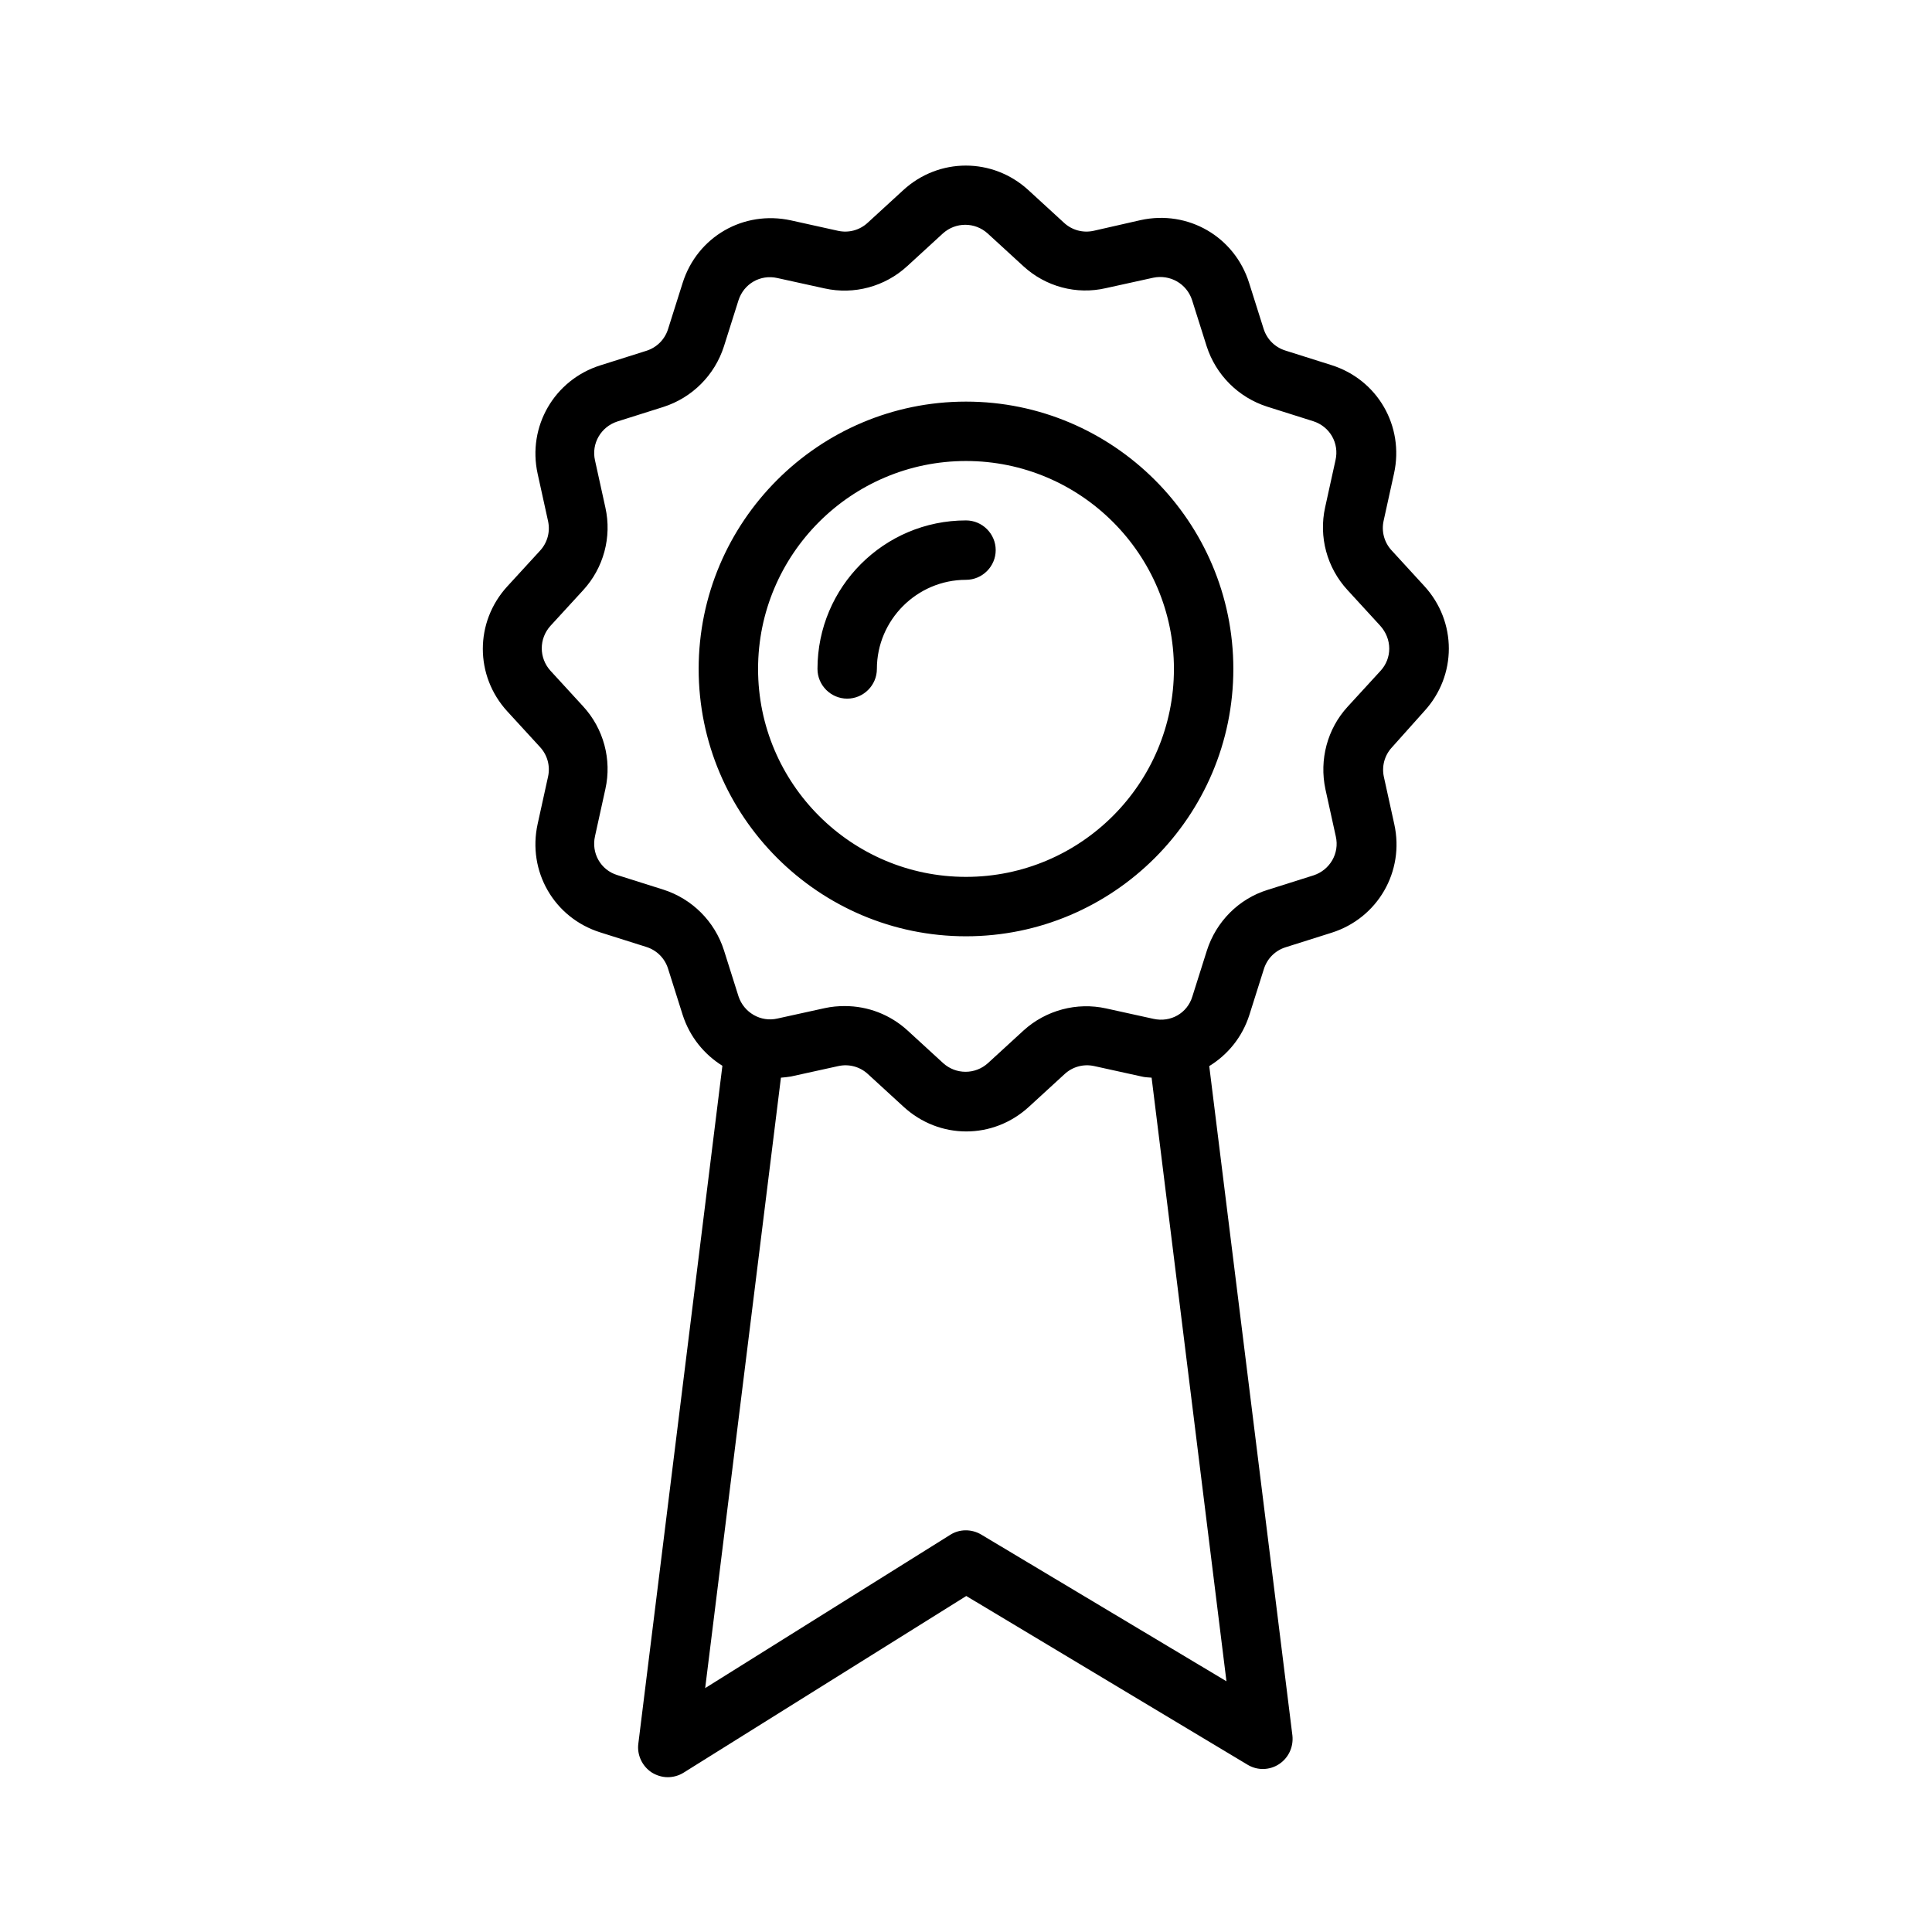 <?xml version="1.0" encoding="UTF-8"?>
<!-- The Best Svg Icon site in the world: iconSvg.co, Visit us! https://iconsvg.co -->
<svg fill="#000000" width="800px" height="800px" version="1.1" viewBox="144 144 512 512" xmlns="http://www.w3.org/2000/svg">
 <path d="m400 250.43c-39.047 0-70.848 31.805-70.848 70.848 0 39.047 31.805 70.848 70.848 70.848 39.047 0 70.848-31.805 70.848-70.848 0-39.043-31.805-70.848-70.848-70.848zm0 125.95c-30.387 0-55.105-24.719-55.105-55.105 0-30.387 24.719-55.105 55.105-55.105s55.105 24.719 55.105 55.105c-0.004 30.387-24.723 55.105-55.105 55.105zm7.871-86.594c0 4.328-3.543 7.871-7.871 7.871-12.988 0-23.617 10.629-23.617 23.617 0 4.328-3.543 7.871-7.871 7.871s-7.871-3.543-7.871-7.871c0-21.727 17.633-39.359 39.359-39.359 4.328 0 7.871 3.543 7.871 7.871zm113.59 42.668c8.66-9.445 8.66-23.695 0-33.141l-8.66-9.445c-1.969-2.125-2.754-5.039-2.125-7.871l2.754-12.516c2.754-12.516-4.328-24.875-16.609-28.734l-12.203-3.856c-2.754-0.867-4.879-2.992-5.746-5.746l-3.856-12.207c-3.856-12.203-16.137-19.363-28.734-16.609l-12.438 2.832c-2.832 0.629-5.746-0.156-7.871-2.125l-9.445-8.66c-9.445-8.66-23.695-8.66-33.141 0l-9.445 8.66c-2.125 1.969-5.039 2.754-7.871 2.125l-12.441-2.754c-12.594-2.754-24.875 4.328-28.734 16.609l-3.856 12.203c-0.867 2.754-2.992 4.879-5.746 5.746l-12.203 3.856c-12.203 3.856-19.363 16.215-16.609 28.734l2.754 12.516c0.629 2.832-0.156 5.746-2.125 7.871l-8.66 9.445c-8.66 9.445-8.66 23.695 0 33.141l8.66 9.445c1.969 2.125 2.754 5.039 2.125 7.871l-2.754 12.516c-2.754 12.516 4.328 24.875 16.609 28.734l12.203 3.856c2.754 0.867 4.879 2.992 5.746 5.746l3.856 12.203c1.891 5.902 5.746 10.547 10.547 13.539l-22.277 179.64c-0.395 2.992 1.023 5.984 3.543 7.637 1.258 0.789 2.754 1.258 4.25 1.258 1.418 0 2.914-0.395 4.172-1.18l74.941-46.84 74.547 44.715c2.598 1.574 5.824 1.496 8.344-0.156 2.519-1.652 3.856-4.566 3.543-7.559l-22.043-177.43c4.879-2.992 8.738-7.637 10.629-13.539l3.856-12.203c0.867-2.754 2.992-4.879 5.746-5.746l12.203-3.856c12.203-3.856 19.363-16.215 16.609-28.734l-2.754-12.516c-0.629-2.832 0.156-5.746 2.125-7.871zm-117.45 218.21c-2.519-1.496-5.746-1.496-8.188 0.078l-64.945 40.621 20.074-161.77c0.867-0.078 1.812-0.156 2.676-0.316l12.516-2.754c2.832-0.629 5.746 0.156 7.871 2.125l9.445 8.66c4.723 4.328 10.629 6.535 16.609 6.535 5.984 0 11.887-2.203 16.609-6.535l9.445-8.66c2.125-1.969 5.039-2.754 7.871-2.125l12.516 2.754c0.867 0.234 1.812 0.234 2.676 0.316l19.836 159.96zm105.8-228.84-8.66 9.445c-5.434 5.902-7.559 14.09-5.902 21.883l2.754 12.516c1.023 4.488-1.574 8.895-5.902 10.312l-12.203 3.856c-7.637 2.363-13.617 8.422-16.059 16.059l-3.856 12.203c-1.34 4.41-5.746 6.926-10.312 5.902l-12.516-2.754c-7.793-1.73-15.98 0.473-21.883 5.824l-9.445 8.66c-3.387 3.07-8.5 3.07-11.887 0l-9.445-8.66c-4.566-4.172-10.469-6.453-16.609-6.453-1.812 0-3.543 0.156-5.352 0.551l-12.516 2.754c-4.41 1.023-8.895-1.574-10.312-5.902l-3.856-12.203c-2.441-7.637-8.422-13.617-16.059-16.059l-12.203-3.856c-4.41-1.34-6.926-5.824-5.902-10.312l2.754-12.516c1.73-7.793-0.473-15.98-5.902-21.883l-8.66-9.445c-3.07-3.387-3.07-8.5 0-11.887l8.66-9.445c5.434-5.902 7.637-14.09 5.902-21.883l-2.754-12.516c-1.023-4.488 1.574-8.895 5.902-10.312l12.203-3.856c7.637-2.441 13.617-8.422 16.059-16.059l3.856-12.203c1.418-4.41 5.824-6.926 10.312-5.902l12.516 2.754c7.793 1.73 15.98-0.473 21.883-5.902l9.445-8.66c3.387-3.07 8.5-3.07 11.887 0l9.445 8.66c5.902 5.434 14.09 7.637 21.883 5.824l12.516-2.754c4.488-0.945 8.895 1.574 10.312 5.902l3.856 12.203c2.441 7.637 8.422 13.617 16.059 16.059l12.203 3.856c4.41 1.418 6.926 5.824 5.902 10.312l-2.754 12.516c-1.73 7.793 0.473 15.98 5.902 21.883l8.66 9.445c3.227 3.543 3.227 8.66 0.078 12.043z"/>
</svg>